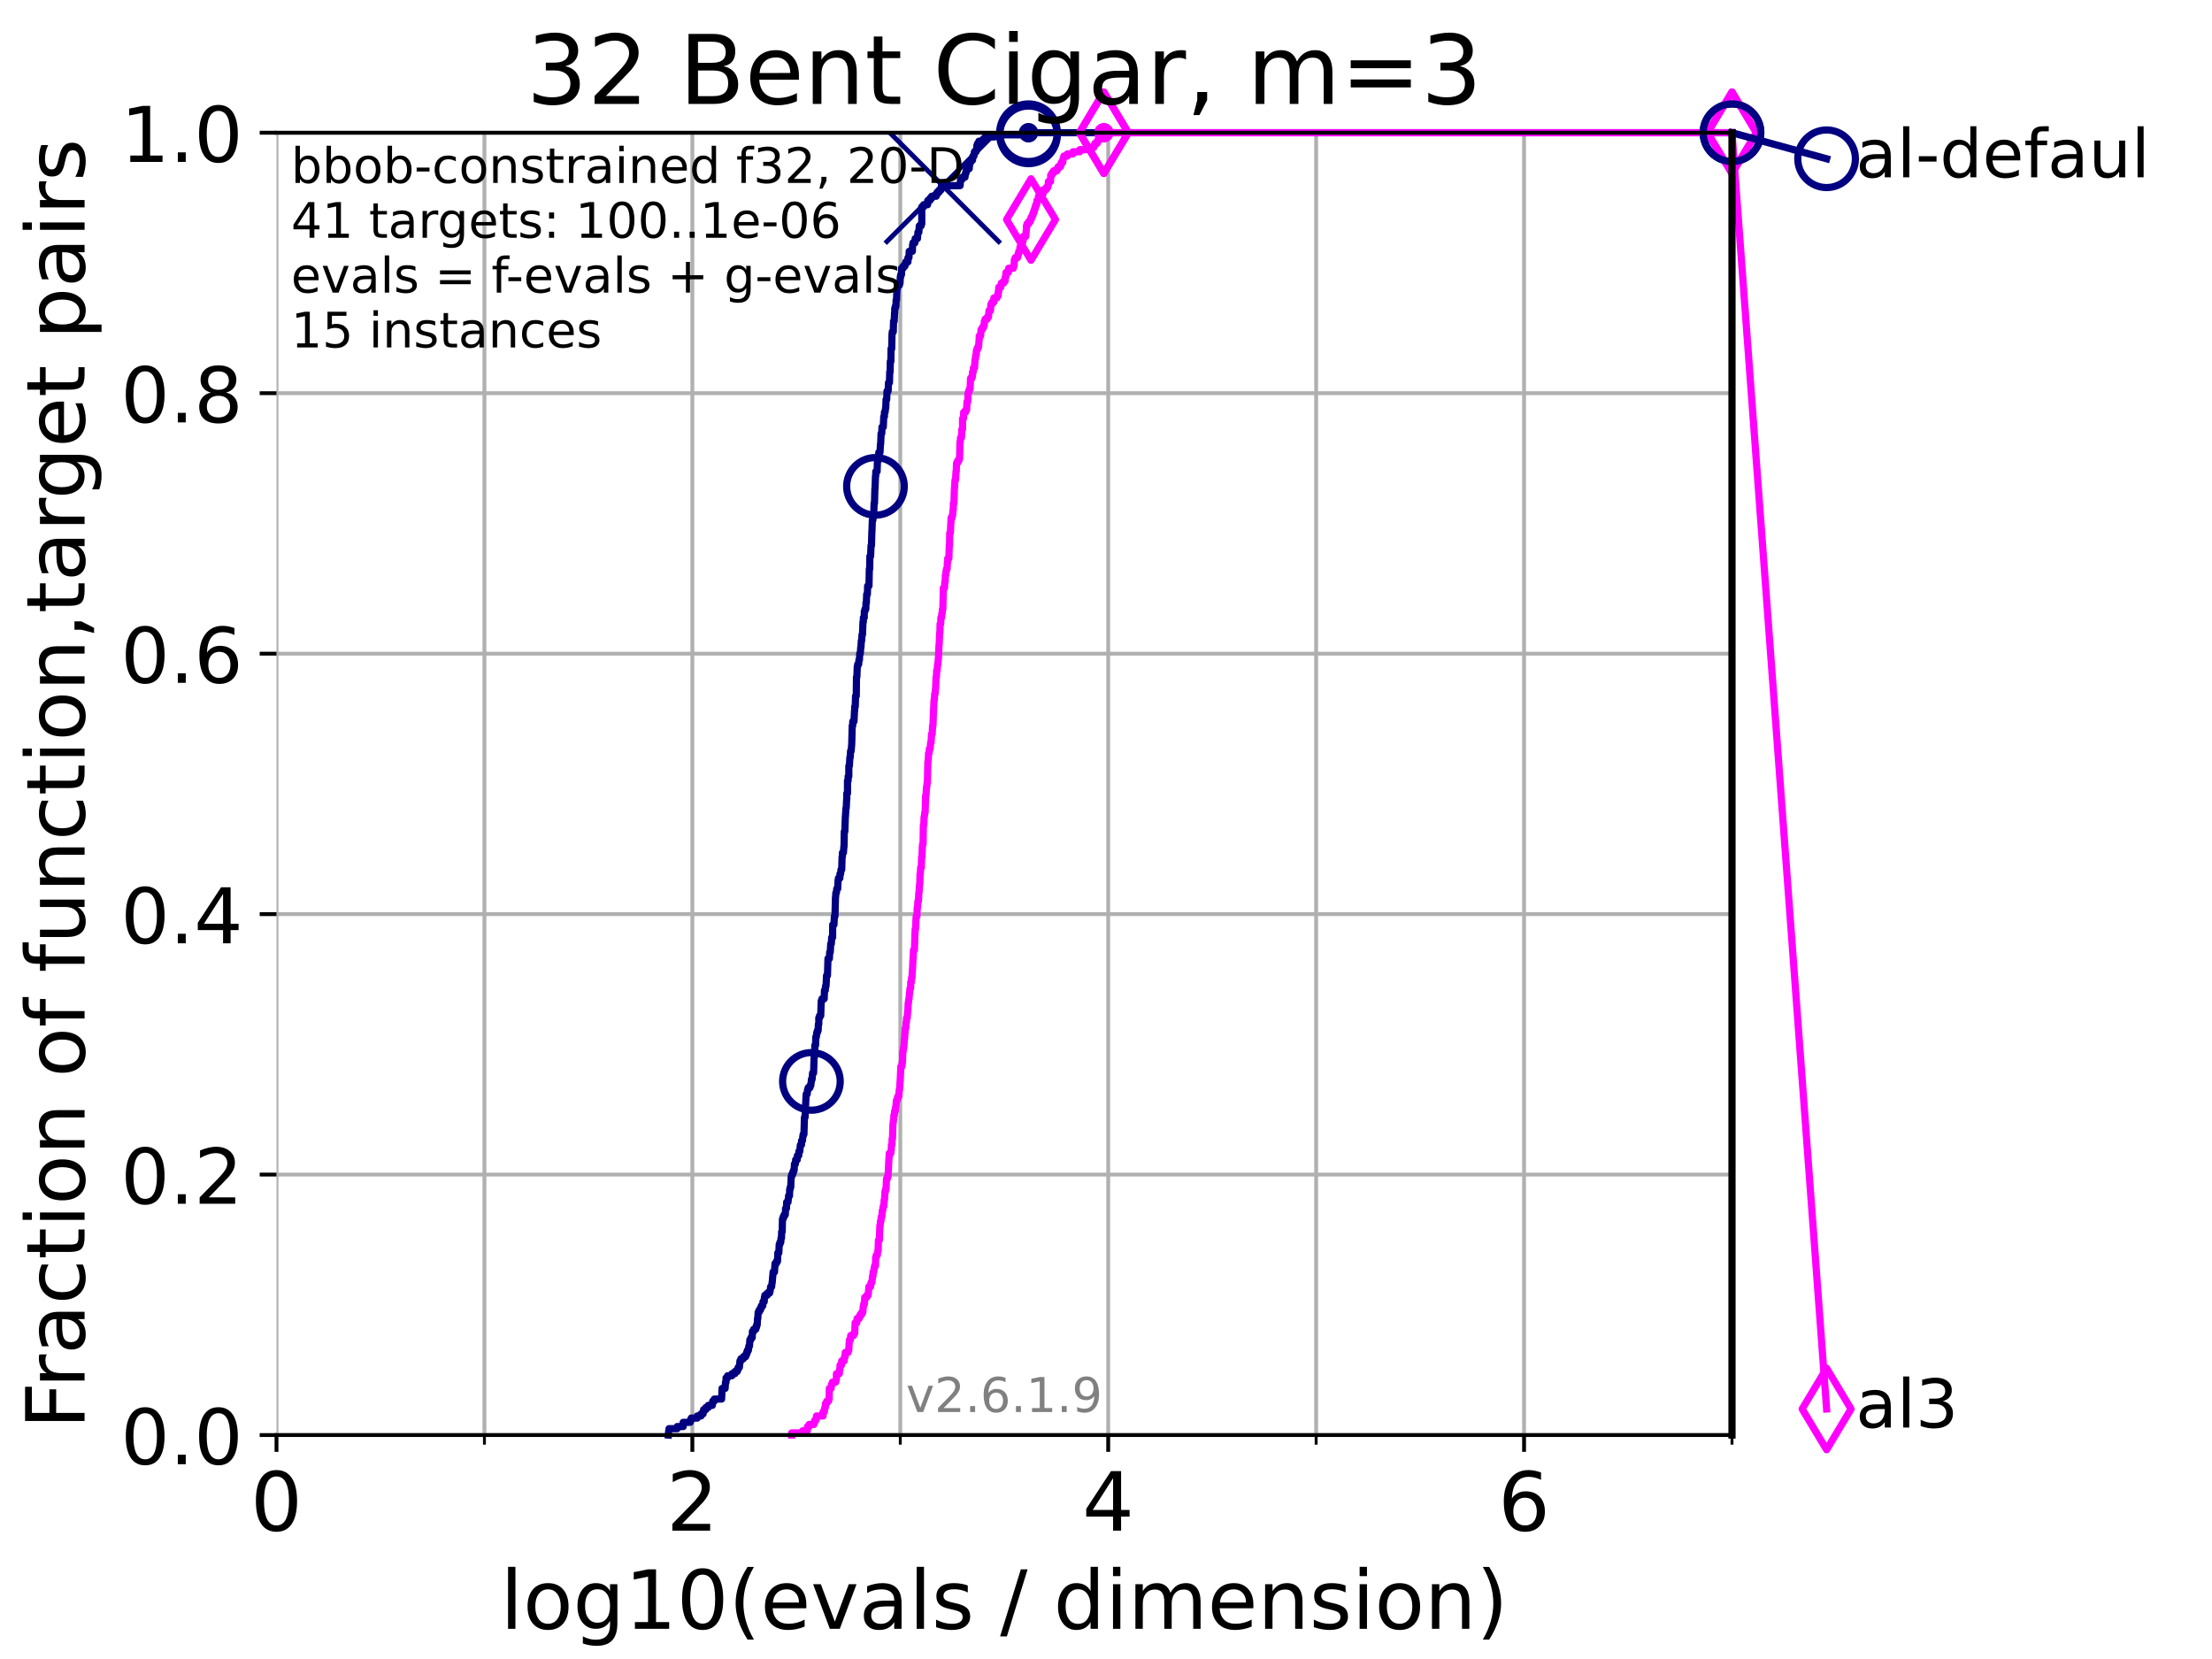 <?xml version="1.0" encoding="utf-8" standalone="no"?>
<!DOCTYPE svg PUBLIC "-//W3C//DTD SVG 1.1//EN"
  "http://www.w3.org/Graphics/SVG/1.1/DTD/svg11.dtd">
<!-- Created with matplotlib (https://matplotlib.org/) -->
<svg height="345.6pt" version="1.1" viewBox="0 0 460.8 345.6" width="460.8pt" xmlns="http://www.w3.org/2000/svg" xmlns:xlink="http://www.w3.org/1999/xlink">
 <defs>
  <style type="text/css">*{stroke-linecap:butt;stroke-linejoin:round;}</style>
 </defs>
 <g id="figure_1">
  <g id="patch_1">
   <path d="M 0 345.6 
L 460.8 345.6 
L 460.8 0 
L 0 0 
z
" style="fill:#ffffff;"/>
  </g>
  <g id="axes_1">
   <g id="patch_2">
    <path d="M 57.6 298.944 
L 360.806 298.944 
L 360.806 27.648 
L 57.6 27.648 
z
" style="fill:#ffffff;"/>
   </g>
   <g id="matplotlib.axis_1">
    <g id="xtick_1">
     <g id="line2d_1">
      <path clip-path="url(#p6f5547f840)" d="M 57.6 298.944 
L 57.6 27.648 
" style="fill:none;stroke:#b0b0b0;stroke-linecap:square;stroke-width:0.8;"/>
     </g>
     <g id="line2d_2">
      <defs>
       <path d="M 0 0 
L 0 3.5 
" id="m7fcaa43a0b" style="stroke:#000000;stroke-width:0.8;"/>
      </defs>
      <g>
       <use style="stroke:#000000;stroke-width:0.8;" x="57.6" xlink:href="#m7fcaa43a0b" y="298.944"/>
      </g>
     </g>
     <g id="text_1">
      <!-- 0 -->
      <g transform="translate(52.192 318.861)scale(0.17 -0.17)">
       <defs>
        <path d="M 31.781 66.406 
Q 24.172 66.406 20.328 58.906 
Q 16.5 51.422 16.5 36.375 
Q 16.5 21.391 20.328 13.891 
Q 24.172 6.391 31.781 6.391 
Q 39.453 6.391 43.281 13.891 
Q 47.125 21.391 47.125 36.375 
Q 47.125 51.422 43.281 58.906 
Q 39.453 66.406 31.781 66.406 
z
M 31.781 74.219 
Q 44.047 74.219 50.516 64.516 
Q 56.984 54.828 56.984 36.375 
Q 56.984 17.969 50.516 8.266 
Q 44.047 -1.422 31.781 -1.422 
Q 19.531 -1.422 13.062 8.266 
Q 6.594 17.969 6.594 36.375 
Q 6.594 54.828 13.062 64.516 
Q 19.531 74.219 31.781 74.219 
z
" id="DejaVuSans-48"/>
       </defs>
       <use xlink:href="#DejaVuSans-48"/>
      </g>
     </g>
    </g>
    <g id="xtick_2">
     <g id="line2d_3">
      <path clip-path="url(#p6f5547f840)" d="M 144.23 298.944 
L 144.23 27.648 
" style="fill:none;stroke:#b0b0b0;stroke-linecap:square;stroke-width:0.8;"/>
     </g>
     <g id="line2d_4">
      <g>
       <use style="stroke:#000000;stroke-width:0.8;" x="144.23" xlink:href="#m7fcaa43a0b" y="298.944"/>
      </g>
     </g>
     <g id="text_2">
      <!-- 2 -->
      <g transform="translate(138.822 318.861)scale(0.17 -0.17)">
       <defs>
        <path d="M 19.188 8.297 
L 53.609 8.297 
L 53.609 0 
L 7.328 0 
L 7.328 8.297 
Q 12.938 14.109 22.625 23.891 
Q 32.328 33.688 34.812 36.531 
Q 39.547 41.844 41.422 45.531 
Q 43.312 49.219 43.312 52.781 
Q 43.312 58.594 39.234 62.25 
Q 35.156 65.922 28.609 65.922 
Q 23.969 65.922 18.812 64.312 
Q 13.672 62.703 7.812 59.422 
L 7.812 69.391 
Q 13.766 71.781 18.938 73 
Q 24.125 74.219 28.422 74.219 
Q 39.75 74.219 46.484 68.547 
Q 53.219 62.891 53.219 53.422 
Q 53.219 48.922 51.531 44.891 
Q 49.859 40.875 45.406 35.406 
Q 44.188 33.984 37.641 27.219 
Q 31.109 20.453 19.188 8.297 
z
" id="DejaVuSans-50"/>
       </defs>
       <use xlink:href="#DejaVuSans-50"/>
      </g>
     </g>
    </g>
    <g id="xtick_3">
     <g id="line2d_5">
      <path clip-path="url(#p6f5547f840)" d="M 230.861 298.944 
L 230.861 27.648 
" style="fill:none;stroke:#b0b0b0;stroke-linecap:square;stroke-width:0.8;"/>
     </g>
     <g id="line2d_6">
      <g>
       <use style="stroke:#000000;stroke-width:0.8;" x="230.861" xlink:href="#m7fcaa43a0b" y="298.944"/>
      </g>
     </g>
     <g id="text_3">
      <!-- 4 -->
      <g transform="translate(225.453 318.861)scale(0.17 -0.17)">
       <defs>
        <path d="M 37.797 64.312 
L 12.891 25.391 
L 37.797 25.391 
z
M 35.203 72.906 
L 47.609 72.906 
L 47.609 25.391 
L 58.016 25.391 
L 58.016 17.188 
L 47.609 17.188 
L 47.609 0 
L 37.797 0 
L 37.797 17.188 
L 4.891 17.188 
L 4.891 26.703 
z
" id="DejaVuSans-52"/>
       </defs>
       <use xlink:href="#DejaVuSans-52"/>
      </g>
     </g>
    </g>
    <g id="xtick_4">
     <g id="line2d_7">
      <path clip-path="url(#p6f5547f840)" d="M 317.491 298.944 
L 317.491 27.648 
" style="fill:none;stroke:#b0b0b0;stroke-linecap:square;stroke-width:0.8;"/>
     </g>
     <g id="line2d_8">
      <g>
       <use style="stroke:#000000;stroke-width:0.8;" x="317.491" xlink:href="#m7fcaa43a0b" y="298.944"/>
      </g>
     </g>
     <g id="text_4">
      <!-- 6 -->
      <g transform="translate(312.083 318.861)scale(0.17 -0.17)">
       <defs>
        <path d="M 33.016 40.375 
Q 26.375 40.375 22.484 35.828 
Q 18.609 31.297 18.609 23.391 
Q 18.609 15.531 22.484 10.953 
Q 26.375 6.391 33.016 6.391 
Q 39.656 6.391 43.531 10.953 
Q 47.406 15.531 47.406 23.391 
Q 47.406 31.297 43.531 35.828 
Q 39.656 40.375 33.016 40.375 
z
M 52.594 71.297 
L 52.594 62.312 
Q 48.875 64.062 45.094 64.984 
Q 41.312 65.922 37.594 65.922 
Q 27.828 65.922 22.672 59.328 
Q 17.531 52.734 16.797 39.406 
Q 19.672 43.656 24.016 45.922 
Q 28.375 48.188 33.594 48.188 
Q 44.578 48.188 50.953 41.516 
Q 57.328 34.859 57.328 23.391 
Q 57.328 12.156 50.688 5.359 
Q 44.047 -1.422 33.016 -1.422 
Q 20.359 -1.422 13.672 8.266 
Q 6.984 17.969 6.984 36.375 
Q 6.984 53.656 15.188 63.938 
Q 23.391 74.219 37.203 74.219 
Q 40.922 74.219 44.703 73.484 
Q 48.484 72.75 52.594 71.297 
z
" id="DejaVuSans-54"/>
       </defs>
       <use xlink:href="#DejaVuSans-54"/>
      </g>
     </g>
    </g>
    <g id="xtick_5">
     <g id="line2d_9">
      <path clip-path="url(#p6f5547f840)" d="M 100.915 298.944 
L 100.915 27.648 
" style="fill:none;stroke:#b0b0b0;stroke-linecap:square;stroke-width:0.8;"/>
     </g>
     <g id="line2d_10">
      <defs>
       <path d="M 0 0 
L 0 2 
" id="m198e9c0aae" style="stroke:#000000;stroke-width:0.6;"/>
      </defs>
      <g>
       <use style="stroke:#000000;stroke-width:0.6;" x="100.915" xlink:href="#m198e9c0aae" y="298.944"/>
      </g>
     </g>
    </g>
    <g id="xtick_6">
     <g id="line2d_11">
      <path clip-path="url(#p6f5547f840)" d="M 187.546 298.944 
L 187.546 27.648 
" style="fill:none;stroke:#b0b0b0;stroke-linecap:square;stroke-width:0.8;"/>
     </g>
     <g id="line2d_12">
      <g>
       <use style="stroke:#000000;stroke-width:0.6;" x="187.546" xlink:href="#m198e9c0aae" y="298.944"/>
      </g>
     </g>
    </g>
    <g id="xtick_7">
     <g id="line2d_13">
      <path clip-path="url(#p6f5547f840)" d="M 274.176 298.944 
L 274.176 27.648 
" style="fill:none;stroke:#b0b0b0;stroke-linecap:square;stroke-width:0.8;"/>
     </g>
     <g id="line2d_14">
      <g>
       <use style="stroke:#000000;stroke-width:0.6;" x="274.176" xlink:href="#m198e9c0aae" y="298.944"/>
      </g>
     </g>
    </g>
    <g id="xtick_8">
     <g id="line2d_15">
      <path clip-path="url(#p6f5547f840)" d="M 360.806 298.944 
L 360.806 27.648 
" style="fill:none;stroke:#b0b0b0;stroke-linecap:square;stroke-width:0.8;"/>
     </g>
     <g id="line2d_16">
      <g>
       <use style="stroke:#000000;stroke-width:0.6;" x="360.806" xlink:href="#m198e9c0aae" y="298.944"/>
      </g>
     </g>
    </g>
    <g id="text_5">
     <!-- log10(evals / dimension) -->
     <g transform="translate(104.239 339.314)scale(0.17 -0.17)">
      <defs>
       <path d="M 9.422 75.984 
L 18.406 75.984 
L 18.406 0 
L 9.422 0 
z
" id="DejaVuSans-108"/>
       <path d="M 30.609 48.391 
Q 23.391 48.391 19.188 42.75 
Q 14.984 37.109 14.984 27.297 
Q 14.984 17.484 19.156 11.844 
Q 23.344 6.203 30.609 6.203 
Q 37.797 6.203 41.984 11.859 
Q 46.188 17.531 46.188 27.297 
Q 46.188 37.016 41.984 42.703 
Q 37.797 48.391 30.609 48.391 
z
M 30.609 56 
Q 42.328 56 49.016 48.375 
Q 55.719 40.766 55.719 27.297 
Q 55.719 13.875 49.016 6.219 
Q 42.328 -1.422 30.609 -1.422 
Q 18.844 -1.422 12.172 6.219 
Q 5.516 13.875 5.516 27.297 
Q 5.516 40.766 12.172 48.375 
Q 18.844 56 30.609 56 
z
" id="DejaVuSans-111"/>
       <path d="M 45.406 27.984 
Q 45.406 37.75 41.375 43.109 
Q 37.359 48.484 30.078 48.484 
Q 22.859 48.484 18.828 43.109 
Q 14.797 37.75 14.797 27.984 
Q 14.797 18.266 18.828 12.891 
Q 22.859 7.516 30.078 7.516 
Q 37.359 7.516 41.375 12.891 
Q 45.406 18.266 45.406 27.984 
z
M 54.391 6.781 
Q 54.391 -7.172 48.188 -13.984 
Q 42 -20.797 29.203 -20.797 
Q 24.469 -20.797 20.266 -20.094 
Q 16.062 -19.391 12.109 -17.922 
L 12.109 -9.188 
Q 16.062 -11.328 19.922 -12.344 
Q 23.781 -13.375 27.781 -13.375 
Q 36.625 -13.375 41.016 -8.766 
Q 45.406 -4.156 45.406 5.172 
L 45.406 9.625 
Q 42.625 4.781 38.281 2.391 
Q 33.938 0 27.875 0 
Q 17.828 0 11.672 7.656 
Q 5.516 15.328 5.516 27.984 
Q 5.516 40.672 11.672 48.328 
Q 17.828 56 27.875 56 
Q 33.938 56 38.281 53.609 
Q 42.625 51.219 45.406 46.391 
L 45.406 54.688 
L 54.391 54.688 
z
" id="DejaVuSans-103"/>
       <path d="M 12.406 8.297 
L 28.516 8.297 
L 28.516 63.922 
L 10.984 60.406 
L 10.984 69.391 
L 28.422 72.906 
L 38.281 72.906 
L 38.281 8.297 
L 54.391 8.297 
L 54.391 0 
L 12.406 0 
z
" id="DejaVuSans-49"/>
       <path d="M 31 75.875 
Q 24.469 64.656 21.281 53.656 
Q 18.109 42.672 18.109 31.391 
Q 18.109 20.125 21.312 9.062 
Q 24.516 -2 31 -13.188 
L 23.188 -13.188 
Q 15.875 -1.703 12.234 9.375 
Q 8.594 20.453 8.594 31.391 
Q 8.594 42.281 12.203 53.312 
Q 15.828 64.359 23.188 75.875 
z
" id="DejaVuSans-40"/>
       <path d="M 56.203 29.594 
L 56.203 25.203 
L 14.891 25.203 
Q 15.484 15.922 20.484 11.062 
Q 25.484 6.203 34.422 6.203 
Q 39.594 6.203 44.453 7.469 
Q 49.312 8.734 54.109 11.281 
L 54.109 2.781 
Q 49.266 0.734 44.188 -0.344 
Q 39.109 -1.422 33.891 -1.422 
Q 20.797 -1.422 13.156 6.188 
Q 5.516 13.812 5.516 26.812 
Q 5.516 40.234 12.766 48.109 
Q 20.016 56 32.328 56 
Q 43.359 56 49.781 48.891 
Q 56.203 41.797 56.203 29.594 
z
M 47.219 32.234 
Q 47.125 39.594 43.094 43.984 
Q 39.062 48.391 32.422 48.391 
Q 24.906 48.391 20.391 44.141 
Q 15.875 39.891 15.188 32.172 
z
" id="DejaVuSans-101"/>
       <path d="M 2.984 54.688 
L 12.5 54.688 
L 29.594 8.797 
L 46.688 54.688 
L 56.203 54.688 
L 35.688 0 
L 23.484 0 
z
" id="DejaVuSans-118"/>
       <path d="M 34.281 27.484 
Q 23.391 27.484 19.188 25 
Q 14.984 22.516 14.984 16.5 
Q 14.984 11.719 18.141 8.906 
Q 21.297 6.109 26.703 6.109 
Q 34.188 6.109 38.703 11.406 
Q 43.219 16.703 43.219 25.484 
L 43.219 27.484 
z
M 52.203 31.203 
L 52.203 0 
L 43.219 0 
L 43.219 8.297 
Q 40.141 3.328 35.547 0.953 
Q 30.953 -1.422 24.312 -1.422 
Q 15.922 -1.422 10.953 3.297 
Q 6 8.016 6 15.922 
Q 6 25.141 12.172 29.828 
Q 18.359 34.516 30.609 34.516 
L 43.219 34.516 
L 43.219 35.406 
Q 43.219 41.609 39.141 45 
Q 35.062 48.391 27.688 48.391 
Q 23 48.391 18.547 47.266 
Q 14.109 46.141 10.016 43.891 
L 10.016 52.203 
Q 14.938 54.109 19.578 55.047 
Q 24.219 56 28.609 56 
Q 40.484 56 46.344 49.844 
Q 52.203 43.703 52.203 31.203 
z
" id="DejaVuSans-97"/>
       <path d="M 44.281 53.078 
L 44.281 44.578 
Q 40.484 46.531 36.375 47.5 
Q 32.281 48.484 27.875 48.484 
Q 21.188 48.484 17.844 46.438 
Q 14.5 44.391 14.5 40.281 
Q 14.5 37.156 16.891 35.375 
Q 19.281 33.594 26.516 31.984 
L 29.594 31.297 
Q 39.156 29.25 43.188 25.516 
Q 47.219 21.781 47.219 15.094 
Q 47.219 7.469 41.188 3.016 
Q 35.156 -1.422 24.609 -1.422 
Q 20.219 -1.422 15.453 -0.562 
Q 10.688 0.297 5.422 2 
L 5.422 11.281 
Q 10.406 8.688 15.234 7.391 
Q 20.062 6.109 24.812 6.109 
Q 31.156 6.109 34.562 8.281 
Q 37.984 10.453 37.984 14.406 
Q 37.984 18.062 35.516 20.016 
Q 33.062 21.969 24.703 23.781 
L 21.578 24.516 
Q 13.234 26.266 9.516 29.906 
Q 5.812 33.547 5.812 39.891 
Q 5.812 47.609 11.281 51.797 
Q 16.75 56 26.812 56 
Q 31.781 56 36.172 55.266 
Q 40.578 54.547 44.281 53.078 
z
" id="DejaVuSans-115"/>
       <path id="DejaVuSans-32"/>
       <path d="M 25.391 72.906 
L 33.688 72.906 
L 8.297 -9.281 
L 0 -9.281 
z
" id="DejaVuSans-47"/>
       <path d="M 45.406 46.391 
L 45.406 75.984 
L 54.391 75.984 
L 54.391 0 
L 45.406 0 
L 45.406 8.203 
Q 42.578 3.328 38.25 0.953 
Q 33.938 -1.422 27.875 -1.422 
Q 17.969 -1.422 11.734 6.484 
Q 5.516 14.406 5.516 27.297 
Q 5.516 40.188 11.734 48.094 
Q 17.969 56 27.875 56 
Q 33.938 56 38.25 53.625 
Q 42.578 51.266 45.406 46.391 
z
M 14.797 27.297 
Q 14.797 17.391 18.875 11.75 
Q 22.953 6.109 30.078 6.109 
Q 37.203 6.109 41.297 11.75 
Q 45.406 17.391 45.406 27.297 
Q 45.406 37.203 41.297 42.844 
Q 37.203 48.484 30.078 48.484 
Q 22.953 48.484 18.875 42.844 
Q 14.797 37.203 14.797 27.297 
z
" id="DejaVuSans-100"/>
       <path d="M 9.422 54.688 
L 18.406 54.688 
L 18.406 0 
L 9.422 0 
z
M 9.422 75.984 
L 18.406 75.984 
L 18.406 64.594 
L 9.422 64.594 
z
" id="DejaVuSans-105"/>
       <path d="M 52 44.188 
Q 55.375 50.25 60.062 53.125 
Q 64.75 56 71.094 56 
Q 79.641 56 84.281 50.016 
Q 88.922 44.047 88.922 33.016 
L 88.922 0 
L 79.891 0 
L 79.891 32.719 
Q 79.891 40.578 77.094 44.375 
Q 74.312 48.188 68.609 48.188 
Q 61.625 48.188 57.562 43.547 
Q 53.516 38.922 53.516 30.906 
L 53.516 0 
L 44.484 0 
L 44.484 32.719 
Q 44.484 40.625 41.703 44.406 
Q 38.922 48.188 33.109 48.188 
Q 26.219 48.188 22.156 43.531 
Q 18.109 38.875 18.109 30.906 
L 18.109 0 
L 9.078 0 
L 9.078 54.688 
L 18.109 54.688 
L 18.109 46.188 
Q 21.188 51.219 25.484 53.609 
Q 29.781 56 35.688 56 
Q 41.656 56 45.828 52.969 
Q 50 49.953 52 44.188 
z
" id="DejaVuSans-109"/>
       <path d="M 54.891 33.016 
L 54.891 0 
L 45.906 0 
L 45.906 32.719 
Q 45.906 40.484 42.875 44.328 
Q 39.844 48.188 33.797 48.188 
Q 26.516 48.188 22.312 43.547 
Q 18.109 38.922 18.109 30.906 
L 18.109 0 
L 9.078 0 
L 9.078 54.688 
L 18.109 54.688 
L 18.109 46.188 
Q 21.344 51.125 25.703 53.562 
Q 30.078 56 35.797 56 
Q 45.219 56 50.047 50.172 
Q 54.891 44.344 54.891 33.016 
z
" id="DejaVuSans-110"/>
       <path d="M 8.016 75.875 
L 15.828 75.875 
Q 23.141 64.359 26.781 53.312 
Q 30.422 42.281 30.422 31.391 
Q 30.422 20.453 26.781 9.375 
Q 23.141 -1.703 15.828 -13.188 
L 8.016 -13.188 
Q 14.5 -2 17.703 9.062 
Q 20.906 20.125 20.906 31.391 
Q 20.906 42.672 17.703 53.656 
Q 14.5 64.656 8.016 75.875 
z
" id="DejaVuSans-41"/>
      </defs>
      <use xlink:href="#DejaVuSans-108"/>
      <use x="27.783" xlink:href="#DejaVuSans-111"/>
      <use x="88.965" xlink:href="#DejaVuSans-103"/>
      <use x="152.441" xlink:href="#DejaVuSans-49"/>
      <use x="216.064" xlink:href="#DejaVuSans-48"/>
      <use x="279.688" xlink:href="#DejaVuSans-40"/>
      <use x="318.701" xlink:href="#DejaVuSans-101"/>
      <use x="380.225" xlink:href="#DejaVuSans-118"/>
      <use x="439.404" xlink:href="#DejaVuSans-97"/>
      <use x="500.684" xlink:href="#DejaVuSans-108"/>
      <use x="528.467" xlink:href="#DejaVuSans-115"/>
      <use x="580.566" xlink:href="#DejaVuSans-32"/>
      <use x="612.354" xlink:href="#DejaVuSans-47"/>
      <use x="646.045" xlink:href="#DejaVuSans-32"/>
      <use x="677.832" xlink:href="#DejaVuSans-100"/>
      <use x="741.309" xlink:href="#DejaVuSans-105"/>
      <use x="769.092" xlink:href="#DejaVuSans-109"/>
      <use x="866.504" xlink:href="#DejaVuSans-101"/>
      <use x="928.027" xlink:href="#DejaVuSans-110"/>
      <use x="991.406" xlink:href="#DejaVuSans-115"/>
      <use x="1043.506" xlink:href="#DejaVuSans-105"/>
      <use x="1071.289" xlink:href="#DejaVuSans-111"/>
      <use x="1132.471" xlink:href="#DejaVuSans-110"/>
      <use x="1195.85" xlink:href="#DejaVuSans-41"/>
     </g>
    </g>
   </g>
   <g id="matplotlib.axis_2">
    <g id="ytick_1">
     <g id="line2d_17">
      <path clip-path="url(#p6f5547f840)" d="M 57.6 298.944 
L 360.806 298.944 
" style="fill:none;stroke:#b0b0b0;stroke-linecap:square;stroke-width:0.8;"/>
     </g>
     <g id="line2d_18">
      <defs>
       <path d="M 0 0 
L -3.5 0 
" id="m329066f6e8" style="stroke:#000000;stroke-width:0.8;"/>
      </defs>
      <g>
       <use style="stroke:#000000;stroke-width:0.8;" x="57.6" xlink:href="#m329066f6e8" y="298.944"/>
      </g>
     </g>
     <g id="text_6">
      <!-- 0.0 -->
      <g transform="translate(25.155 305.023)scale(0.16 -0.16)">
       <defs>
        <path d="M 10.688 12.406 
L 21 12.406 
L 21 0 
L 10.688 0 
z
" id="DejaVuSans-46"/>
       </defs>
       <use xlink:href="#DejaVuSans-48"/>
       <use x="63.623" xlink:href="#DejaVuSans-46"/>
       <use x="95.41" xlink:href="#DejaVuSans-48"/>
      </g>
     </g>
    </g>
    <g id="ytick_2">
     <g id="line2d_19">
      <path clip-path="url(#p6f5547f840)" d="M 57.6 244.685 
L 360.806 244.685 
" style="fill:none;stroke:#b0b0b0;stroke-linecap:square;stroke-width:0.8;"/>
     </g>
     <g id="line2d_20">
      <g>
       <use style="stroke:#000000;stroke-width:0.8;" x="57.6" xlink:href="#m329066f6e8" y="244.685"/>
      </g>
     </g>
     <g id="text_7">
      <!-- 0.2 -->
      <g transform="translate(25.155 250.764)scale(0.16 -0.16)">
       <use xlink:href="#DejaVuSans-48"/>
       <use x="63.623" xlink:href="#DejaVuSans-46"/>
       <use x="95.41" xlink:href="#DejaVuSans-50"/>
      </g>
     </g>
    </g>
    <g id="ytick_3">
     <g id="line2d_21">
      <path clip-path="url(#p6f5547f840)" d="M 57.6 190.426 
L 360.806 190.426 
" style="fill:none;stroke:#b0b0b0;stroke-linecap:square;stroke-width:0.8;"/>
     </g>
     <g id="line2d_22">
      <g>
       <use style="stroke:#000000;stroke-width:0.8;" x="57.6" xlink:href="#m329066f6e8" y="190.426"/>
      </g>
     </g>
     <g id="text_8">
      <!-- 0.4 -->
      <g transform="translate(25.155 196.504)scale(0.16 -0.16)">
       <use xlink:href="#DejaVuSans-48"/>
       <use x="63.623" xlink:href="#DejaVuSans-46"/>
       <use x="95.41" xlink:href="#DejaVuSans-52"/>
      </g>
     </g>
    </g>
    <g id="ytick_4">
     <g id="line2d_23">
      <path clip-path="url(#p6f5547f840)" d="M 57.6 136.166 
L 360.806 136.166 
" style="fill:none;stroke:#b0b0b0;stroke-linecap:square;stroke-width:0.8;"/>
     </g>
     <g id="line2d_24">
      <g>
       <use style="stroke:#000000;stroke-width:0.8;" x="57.6" xlink:href="#m329066f6e8" y="136.166"/>
      </g>
     </g>
     <g id="text_9">
      <!-- 0.6 -->
      <g transform="translate(25.155 142.245)scale(0.16 -0.16)">
       <use xlink:href="#DejaVuSans-48"/>
       <use x="63.623" xlink:href="#DejaVuSans-46"/>
       <use x="95.41" xlink:href="#DejaVuSans-54"/>
      </g>
     </g>
    </g>
    <g id="ytick_5">
     <g id="line2d_25">
      <path clip-path="url(#p6f5547f840)" d="M 57.6 81.907 
L 360.806 81.907 
" style="fill:none;stroke:#b0b0b0;stroke-linecap:square;stroke-width:0.8;"/>
     </g>
     <g id="line2d_26">
      <g>
       <use style="stroke:#000000;stroke-width:0.8;" x="57.6" xlink:href="#m329066f6e8" y="81.907"/>
      </g>
     </g>
     <g id="text_10">
      <!-- 0.8 -->
      <g transform="translate(25.155 87.986)scale(0.16 -0.16)">
       <defs>
        <path d="M 31.781 34.625 
Q 24.75 34.625 20.719 30.859 
Q 16.703 27.094 16.703 20.516 
Q 16.703 13.922 20.719 10.156 
Q 24.75 6.391 31.781 6.391 
Q 38.812 6.391 42.859 10.172 
Q 46.922 13.969 46.922 20.516 
Q 46.922 27.094 42.891 30.859 
Q 38.875 34.625 31.781 34.625 
z
M 21.922 38.812 
Q 15.578 40.375 12.031 44.719 
Q 8.5 49.078 8.5 55.328 
Q 8.5 64.062 14.719 69.141 
Q 20.953 74.219 31.781 74.219 
Q 42.672 74.219 48.875 69.141 
Q 55.078 64.062 55.078 55.328 
Q 55.078 49.078 51.531 44.719 
Q 48 40.375 41.703 38.812 
Q 48.828 37.156 52.797 32.312 
Q 56.781 27.484 56.781 20.516 
Q 56.781 9.906 50.312 4.234 
Q 43.844 -1.422 31.781 -1.422 
Q 19.734 -1.422 13.25 4.234 
Q 6.781 9.906 6.781 20.516 
Q 6.781 27.484 10.781 32.312 
Q 14.797 37.156 21.922 38.812 
z
M 18.312 54.391 
Q 18.312 48.734 21.844 45.562 
Q 25.391 42.391 31.781 42.391 
Q 38.141 42.391 41.719 45.562 
Q 45.312 48.734 45.312 54.391 
Q 45.312 60.062 41.719 63.234 
Q 38.141 66.406 31.781 66.406 
Q 25.391 66.406 21.844 63.234 
Q 18.312 60.062 18.312 54.391 
z
" id="DejaVuSans-56"/>
       </defs>
       <use xlink:href="#DejaVuSans-48"/>
       <use x="63.623" xlink:href="#DejaVuSans-46"/>
       <use x="95.41" xlink:href="#DejaVuSans-56"/>
      </g>
     </g>
    </g>
    <g id="ytick_6">
     <g id="line2d_27">
      <path clip-path="url(#p6f5547f840)" d="M 57.6 27.648 
L 360.806 27.648 
" style="fill:none;stroke:#b0b0b0;stroke-linecap:square;stroke-width:0.8;"/>
     </g>
     <g id="line2d_28">
      <g>
       <use style="stroke:#000000;stroke-width:0.8;" x="57.6" xlink:href="#m329066f6e8" y="27.648"/>
      </g>
     </g>
     <g id="text_11">
      <!-- 1.0 -->
      <g transform="translate(25.155 33.727)scale(0.16 -0.16)">
       <use xlink:href="#DejaVuSans-49"/>
       <use x="63.623" xlink:href="#DejaVuSans-46"/>
       <use x="95.41" xlink:href="#DejaVuSans-48"/>
      </g>
     </g>
    </g>
    <g id="text_12">
     <!-- Fraction of function,target pairs -->
     <g transform="translate(17.62 297.681)rotate(-90)scale(0.17 -0.17)">
      <defs>
       <path d="M 9.812 72.906 
L 51.703 72.906 
L 51.703 64.594 
L 19.672 64.594 
L 19.672 43.109 
L 48.578 43.109 
L 48.578 34.812 
L 19.672 34.812 
L 19.672 0 
L 9.812 0 
z
" id="DejaVuSans-70"/>
       <path d="M 41.109 46.297 
Q 39.594 47.172 37.812 47.578 
Q 36.031 48 33.891 48 
Q 26.266 48 22.188 43.047 
Q 18.109 38.094 18.109 28.812 
L 18.109 0 
L 9.078 0 
L 9.078 54.688 
L 18.109 54.688 
L 18.109 46.188 
Q 20.953 51.172 25.484 53.578 
Q 30.031 56 36.531 56 
Q 37.453 56 38.578 55.875 
Q 39.703 55.766 41.062 55.516 
z
" id="DejaVuSans-114"/>
       <path d="M 48.781 52.594 
L 48.781 44.188 
Q 44.969 46.297 41.141 47.344 
Q 37.312 48.391 33.406 48.391 
Q 24.656 48.391 19.812 42.844 
Q 14.984 37.312 14.984 27.297 
Q 14.984 17.281 19.812 11.734 
Q 24.656 6.203 33.406 6.203 
Q 37.312 6.203 41.141 7.25 
Q 44.969 8.297 48.781 10.406 
L 48.781 2.094 
Q 45.016 0.344 40.984 -0.531 
Q 36.969 -1.422 32.422 -1.422 
Q 20.062 -1.422 12.781 6.344 
Q 5.516 14.109 5.516 27.297 
Q 5.516 40.672 12.859 48.328 
Q 20.219 56 33.016 56 
Q 37.156 56 41.109 55.141 
Q 45.062 54.297 48.781 52.594 
z
" id="DejaVuSans-99"/>
       <path d="M 18.312 70.219 
L 18.312 54.688 
L 36.812 54.688 
L 36.812 47.703 
L 18.312 47.703 
L 18.312 18.016 
Q 18.312 11.328 20.141 9.422 
Q 21.969 7.516 27.594 7.516 
L 36.812 7.516 
L 36.812 0 
L 27.594 0 
Q 17.188 0 13.234 3.875 
Q 9.281 7.766 9.281 18.016 
L 9.281 47.703 
L 2.688 47.703 
L 2.688 54.688 
L 9.281 54.688 
L 9.281 70.219 
z
" id="DejaVuSans-116"/>
       <path d="M 37.109 75.984 
L 37.109 68.5 
L 28.516 68.5 
Q 23.688 68.5 21.797 66.547 
Q 19.922 64.594 19.922 59.516 
L 19.922 54.688 
L 34.719 54.688 
L 34.719 47.703 
L 19.922 47.703 
L 19.922 0 
L 10.891 0 
L 10.891 47.703 
L 2.297 47.703 
L 2.297 54.688 
L 10.891 54.688 
L 10.891 58.5 
Q 10.891 67.625 15.141 71.797 
Q 19.391 75.984 28.609 75.984 
z
" id="DejaVuSans-102"/>
       <path d="M 8.5 21.578 
L 8.5 54.688 
L 17.484 54.688 
L 17.484 21.922 
Q 17.484 14.156 20.5 10.266 
Q 23.531 6.391 29.594 6.391 
Q 36.859 6.391 41.078 11.031 
Q 45.312 15.672 45.312 23.688 
L 45.312 54.688 
L 54.297 54.688 
L 54.297 0 
L 45.312 0 
L 45.312 8.406 
Q 42.047 3.422 37.719 1 
Q 33.406 -1.422 27.688 -1.422 
Q 18.266 -1.422 13.375 4.438 
Q 8.5 10.297 8.5 21.578 
z
M 31.109 56 
z
" id="DejaVuSans-117"/>
       <path d="M 11.719 12.406 
L 22.016 12.406 
L 22.016 4 
L 14.016 -11.625 
L 7.719 -11.625 
L 11.719 4 
z
" id="DejaVuSans-44"/>
       <path d="M 18.109 8.203 
L 18.109 -20.797 
L 9.078 -20.797 
L 9.078 54.688 
L 18.109 54.688 
L 18.109 46.391 
Q 20.953 51.266 25.266 53.625 
Q 29.594 56 35.594 56 
Q 45.562 56 51.781 48.094 
Q 58.016 40.188 58.016 27.297 
Q 58.016 14.406 51.781 6.484 
Q 45.562 -1.422 35.594 -1.422 
Q 29.594 -1.422 25.266 0.953 
Q 20.953 3.328 18.109 8.203 
z
M 48.688 27.297 
Q 48.688 37.203 44.609 42.844 
Q 40.531 48.484 33.406 48.484 
Q 26.266 48.484 22.188 42.844 
Q 18.109 37.203 18.109 27.297 
Q 18.109 17.391 22.188 11.75 
Q 26.266 6.109 33.406 6.109 
Q 40.531 6.109 44.609 11.75 
Q 48.688 17.391 48.688 27.297 
z
" id="DejaVuSans-112"/>
      </defs>
      <use xlink:href="#DejaVuSans-70"/>
      <use x="50.27" xlink:href="#DejaVuSans-114"/>
      <use x="91.383" xlink:href="#DejaVuSans-97"/>
      <use x="152.662" xlink:href="#DejaVuSans-99"/>
      <use x="207.643" xlink:href="#DejaVuSans-116"/>
      <use x="246.852" xlink:href="#DejaVuSans-105"/>
      <use x="274.635" xlink:href="#DejaVuSans-111"/>
      <use x="335.816" xlink:href="#DejaVuSans-110"/>
      <use x="399.195" xlink:href="#DejaVuSans-32"/>
      <use x="430.982" xlink:href="#DejaVuSans-111"/>
      <use x="492.164" xlink:href="#DejaVuSans-102"/>
      <use x="527.369" xlink:href="#DejaVuSans-32"/>
      <use x="559.156" xlink:href="#DejaVuSans-102"/>
      <use x="594.361" xlink:href="#DejaVuSans-117"/>
      <use x="657.74" xlink:href="#DejaVuSans-110"/>
      <use x="721.119" xlink:href="#DejaVuSans-99"/>
      <use x="776.1" xlink:href="#DejaVuSans-116"/>
      <use x="815.309" xlink:href="#DejaVuSans-105"/>
      <use x="843.092" xlink:href="#DejaVuSans-111"/>
      <use x="904.273" xlink:href="#DejaVuSans-110"/>
      <use x="967.652" xlink:href="#DejaVuSans-44"/>
      <use x="999.439" xlink:href="#DejaVuSans-116"/>
      <use x="1038.648" xlink:href="#DejaVuSans-97"/>
      <use x="1099.928" xlink:href="#DejaVuSans-114"/>
      <use x="1139.291" xlink:href="#DejaVuSans-103"/>
      <use x="1202.768" xlink:href="#DejaVuSans-101"/>
      <use x="1264.291" xlink:href="#DejaVuSans-116"/>
      <use x="1303.5" xlink:href="#DejaVuSans-32"/>
      <use x="1335.287" xlink:href="#DejaVuSans-112"/>
      <use x="1398.764" xlink:href="#DejaVuSans-97"/>
      <use x="1460.043" xlink:href="#DejaVuSans-105"/>
      <use x="1487.826" xlink:href="#DejaVuSans-114"/>
      <use x="1528.939" xlink:href="#DejaVuSans-115"/>
     </g>
    </g>
   </g>
   <g id="line2d_29">
    <defs>
     <path d="M 0 1.5 
C 0.398 1.5 0.779 1.342 1.061 1.061 
C 1.342 0.779 1.5 0.398 1.5 0 
C 1.5 -0.398 1.342 -0.779 1.061 -1.061 
C 0.779 -1.342 0.398 -1.5 0 -1.5 
C -0.398 -1.5 -0.779 -1.342 -1.061 -1.061 
C -1.342 -0.779 -1.5 -0.398 -1.5 0 
C -1.5 0.398 -1.342 0.779 -1.061 1.061 
C -0.779 1.342 -0.398 1.5 0 1.5 
z
" id="m1072df4279" style="stroke:#000080;"/>
    </defs>
    <g>
     <use style="fill:#000080;stroke:#000080;" x="214.256" xlink:href="#m1072df4279" y="27.648"/>
     <use style="fill:#000080;stroke:#000080;" x="214.256" xlink:href="#m1072df4279" y="27.648"/>
    </g>
   </g>
   <g id="line2d_30">
    <path d="M 139.228 298.944 
L 139.302 298.062 
L 139.375 298.062 
L 139.375 297.621 
L 141.073 297.621 
L 141.073 297.179 
L 142.321 297.179 
L 142.321 296.297 
L 143.783 296.297 
L 143.783 295.856 
L 143.994 295.856 
L 143.994 295.415 
L 145.246 295.415 
L 145.246 294.974 
L 146.032 294.974 
L 146.032 294.533 
L 146.471 294.533 
L 146.571 293.65 
L 147.031 293.65 
L 147.031 293.209 
L 147.542 293.209 
L 147.542 292.768 
L 148.39 292.768 
L 148.466 291.886 
L 148.808 291.886 
L 148.808 291.445 
L 150.323 291.445 
L 150.418 289.239 
L 151.057 289.239 
L 151.136 287.916 
L 151.252 287.916 
L 151.252 287.033 
L 151.574 287.033 
L 151.574 286.592 
L 152.481 286.592 
L 152.481 286.151 
L 153.101 286.151 
L 153.101 285.71 
L 153.577 285.71 
L 153.577 285.269 
L 153.781 285.269 
L 153.781 284.828 
L 154.029 284.828 
L 154.096 283.946 
L 154.14 283.946 
L 154.14 283.504 
L 154.339 283.504 
L 154.339 283.063 
L 154.849 283.063 
L 154.849 282.622 
L 155.335 282.622 
L 155.335 282.181 
L 155.532 282.181 
L 155.532 281.74 
L 155.686 281.74 
L 155.686 281.299 
L 155.909 281.299 
L 156 280.416 
L 156.131 280.416 
L 156.21 279.093 
L 156.428 279.093 
L 156.428 278.652 
L 156.701 278.652 
L 156.75 277.329 
L 157.028 277.329 
L 157.028 276.887 
L 157.461 276.887 
L 157.461 276.446 
L 157.61 276.446 
L 157.61 276.005 
L 157.739 276.005 
L 157.803 274.682 
L 157.858 274.682 
L 157.939 273.358 
L 158.138 273.358 
L 158.138 272.917 
L 158.406 272.917 
L 158.406 272.476 
L 158.599 272.476 
L 158.599 272.035 
L 158.895 272.035 
L 158.947 271.153 
L 159.203 271.153 
L 159.237 270.27 
L 159.33 270.27 
L 159.33 269.829 
L 159.829 269.829 
L 159.829 269.388 
L 160.315 269.388 
L 160.315 268.947 
L 160.435 268.947 
L 160.53 268.065 
L 160.742 268.065 
L 160.836 267.183 
L 160.867 267.183 
L 160.968 265.859 
L 160.991 265.859 
L 161.045 264.977 
L 161.343 264.977 
L 161.448 263.212 
L 161.732 263.212 
L 161.732 262.771 
L 161.968 262.771 
L 162.027 261.007 
L 162.245 261.007 
L 162.324 259.242 
L 162.467 259.242 
L 162.467 258.801 
L 162.645 258.801 
L 162.708 257.919 
L 162.8 257.919 
L 162.828 256.595 
L 162.946 256.595 
L 163.002 253.949 
L 163.14 253.949 
L 163.14 253.507 
L 163.339 253.507 
L 163.339 253.066 
L 163.589 253.066 
L 163.649 251.743 
L 163.836 251.743 
L 163.876 250.42 
L 164.158 250.42 
L 164.243 249.537 
L 164.275 249.537 
L 164.275 249.096 
L 164.469 249.096 
L 164.507 247.773 
L 164.603 247.773 
L 164.603 247.332 
L 164.724 247.332 
L 164.818 245.126 
L 164.919 245.126 
L 164.919 244.685 
L 165.124 244.685 
L 165.124 244.244 
L 165.291 244.244 
L 165.291 243.803 
L 165.438 243.803 
L 165.499 242.479 
L 165.698 242.479 
L 165.746 241.597 
L 166.079 241.597 
L 166.114 240.715 
L 166.394 240.715 
L 166.429 239.832 
L 166.619 239.832 
L 166.727 238.509 
L 166.959 238.509 
L 166.981 237.627 
L 167.171 237.627 
L 167.232 236.744 
L 167.304 236.744 
L 167.304 236.303 
L 167.474 236.303 
L 167.578 232.774 
L 167.708 232.774 
L 167.816 230.127 
L 167.826 230.127 
L 167.912 228.363 
L 167.944 228.363 
L 167.944 227.922 
L 168.151 227.922 
L 168.219 227.04 
L 168.345 227.04 
L 168.345 226.598 
L 168.722 226.598 
L 168.722 226.157 
L 168.901 226.157 
L 168.997 225.275 
L 169.032 225.275 
L 169.032 224.834 
L 169.177 224.834 
L 169.277 223.51 
L 169.484 223.51 
L 169.587 220.423 
L 169.612 220.423 
L 169.612 219.981 
L 169.733 219.981 
L 169.733 217.776 
L 169.893 217.776 
L 169.95 216.011 
L 170.07 216.011 
L 170.136 215.129 
L 170.273 215.129 
L 170.273 214.688 
L 170.433 214.688 
L 170.484 213.364 
L 170.568 213.364 
L 170.568 212.041 
L 170.72 212.041 
L 170.72 211.6 
L 170.972 211.6 
L 171.071 208.512 
L 171.229 208.512 
L 171.229 208.071 
L 171.693 208.071 
L 171.75 206.306 
L 171.923 206.306 
L 171.971 205.424 
L 172.074 205.424 
L 172.185 203.218 
L 172.375 203.218 
L 172.48 199.689 
L 172.78 199.689 
L 172.833 198.366 
L 172.96 198.366 
L 173.054 196.601 
L 173.18 196.601 
L 173.26 195.278 
L 173.448 195.278 
L 173.468 192.631 
L 173.729 192.631 
L 173.819 190.867 
L 173.939 190.867 
L 174.044 186.897 
L 174.071 186.897 
L 174.121 186.014 
L 174.235 186.014 
L 174.308 185.132 
L 174.508 185.132 
L 174.583 183.367 
L 174.662 183.367 
L 174.662 182.926 
L 174.969 182.926 
L 174.976 182.044 
L 175.119 182.044 
L 175.195 181.162 
L 175.347 181.162 
L 175.419 178.515 
L 175.473 178.515 
L 175.501 177.633 
L 175.7 177.633 
L 175.799 176.309 
L 175.83 176.309 
L 175.883 173.221 
L 175.998 173.221 
L 176.098 170.134 
L 176.115 170.134 
L 176.226 168.369 
L 176.281 168.369 
L 176.369 166.604 
L 176.4 166.604 
L 176.4 165.281 
L 176.549 165.281 
L 176.549 162.634 
L 176.68 162.634 
L 176.68 161.752 
L 176.821 161.752 
L 176.827 159.546 
L 176.943 159.546 
L 177.042 157.782 
L 177.108 157.782 
L 177.189 156.458 
L 177.307 156.458 
L 177.416 155.135 
L 177.426 155.135 
L 177.535 151.165 
L 177.634 151.165 
L 177.647 150.283 
L 177.9 150.283 
L 178.007 148.077 
L 178.047 148.077 
L 178.047 147.195 
L 178.165 147.195 
L 178.227 144.989 
L 178.378 144.989 
L 178.421 141.019 
L 178.503 141.019 
L 178.588 138.813 
L 178.679 138.813 
L 178.679 138.372 
L 178.876 138.372 
L 178.93 137.49 
L 179.034 137.49 
L 179.096 136.166 
L 179.21 136.166 
L 179.31 134.843 
L 179.353 134.843 
L 179.423 133.52 
L 179.492 133.52 
L 179.582 132.196 
L 179.671 132.196 
L 179.776 129.549 
L 179.853 129.549 
L 179.853 128.667 
L 180.033 128.667 
L 180.05 127.344 
L 180.181 127.344 
L 180.181 126.903 
L 180.364 126.903 
L 180.397 125.579 
L 180.482 125.579 
L 180.542 123.815 
L 180.689 123.815 
L 180.746 122.05 
L 181.027 122.05 
L 181.094 118.521 
L 181.176 118.521 
L 181.212 115.874 
L 181.367 115.874 
L 181.451 113.669 
L 181.539 113.669 
L 181.632 110.581 
L 181.652 110.581 
L 181.722 108.375 
L 181.832 108.375 
L 181.918 107.493 
L 182.014 107.493 
L 182.085 104.846 
L 182.17 104.846 
L 182.255 101.758 
L 182.287 101.758 
L 182.382 99.111 
L 182.439 99.111 
L 182.439 98.229 
L 182.713 98.229 
L 182.791 96.023 
L 182.916 96.023 
L 182.916 95.582 
L 183.058 95.582 
L 183.065 94.259 
L 183.319 94.259 
L 183.417 92.494 
L 183.459 92.494 
L 183.543 90.289 
L 183.689 90.289 
L 183.729 88.965 
L 184.003 88.965 
L 184.107 86.76 
L 184.242 86.76 
L 184.242 85.877 
L 184.376 85.877 
L 184.483 84.995 
L 184.52 84.995 
L 184.582 83.231 
L 184.716 83.231 
L 184.786 81.466 
L 185.02 81.466 
L 185.095 79.702 
L 185.291 79.702 
L 185.346 77.496 
L 185.426 77.496 
L 185.47 75.29 
L 185.586 75.29 
L 185.625 72.643 
L 185.76 72.643 
L 185.824 69.556 
L 185.871 69.556 
L 185.871 69.114 
L 186.084 69.114 
L 186.141 66.909 
L 186.276 66.909 
L 186.357 65.144 
L 186.391 65.144 
L 186.391 64.262 
L 186.502 64.262 
L 186.502 63.821 
L 186.637 63.821 
L 186.682 62.497 
L 186.767 62.497 
L 186.841 60.292 
L 186.898 60.292 
L 186.974 59.409 
L 187.373 59.409 
L 187.373 58.968 
L 187.494 58.968 
L 187.554 57.645 
L 187.64 57.645 
L 187.64 57.204 
L 187.801 57.204 
L 187.801 55.88 
L 188.15 55.88 
L 188.15 55.439 
L 188.513 55.439 
L 188.513 54.998 
L 188.685 54.998 
L 188.685 54.557 
L 189.147 54.557 
L 189.147 53.675 
L 189.351 53.675 
L 189.403 52.351 
L 190.062 52.351 
L 190.105 51.028 
L 190.185 51.028 
L 190.185 50.587 
L 190.59 50.587 
L 190.646 49.705 
L 191.118 49.705 
L 191.222 48.381 
L 191.419 48.381 
L 191.499 47.058 
L 191.885 47.058 
L 191.885 46.617 
L 192.022 46.617 
L 192.022 43.088 
L 192.415 43.088 
L 192.415 42.646 
L 193.236 42.646 
L 193.275 41.764 
L 193.722 41.764 
L 193.722 41.323 
L 194.078 41.323 
L 194.078 40.882 
L 195.019 40.882 
L 195.019 40.441 
L 195.262 40.441 
L 195.262 40 
L 195.667 40 
L 195.667 39.559 
L 196.046 39.559 
L 196.119 38.676 
L 200.007 38.676 
L 200.103 37.353 
L 200.449 37.353 
L 200.449 36.912 
L 201.025 36.912 
L 201.123 36.03 
L 201.265 36.03 
L 201.265 35.588 
L 201.399 35.588 
L 201.399 35.147 
L 201.907 35.147 
L 202.018 33.824 
L 202.224 33.824 
L 202.224 33.383 
L 202.591 33.383 
L 202.692 32.5 
L 202.901 32.5 
L 202.984 31.618 
L 203.335 31.618 
L 203.335 31.177 
L 203.496 31.177 
L 203.496 30.295 
L 203.665 30.295 
L 203.665 29.854 
L 203.928 29.854 
L 203.928 29.413 
L 204.801 29.413 
L 204.801 28.971 
L 205.234 28.971 
L 205.234 28.53 
L 207.147 28.53 
L 207.147 28.089 
L 214.256 28.089 
L 214.256 27.648 
L 360.806 27.648 
L 360.806 27.648 
" style="fill:none;stroke:#000080;stroke-linecap:square;stroke-width:1.5;"/>
   </g>
   <g id="line2d_31">
    <defs>
     <path d="M 0 6 
C 1.591 6 3.117 5.368 4.243 4.243 
C 5.368 3.117 6 1.591 6 0 
C 6 -1.591 5.368 -3.117 4.243 -4.243 
C 3.117 -5.368 1.591 -6 0 -6 
C -1.591 -6 -3.117 -5.368 -4.243 -4.243 
C -5.368 -3.117 -6 -1.591 -6 0 
C -6 1.591 -5.368 3.117 -4.243 4.243 
C -3.117 5.368 -1.591 6 0 6 
z
" id="m7877f45c4d" style="stroke:#000080;stroke-width:1.5;"/>
    </defs>
    <g>
     <use style="fill-opacity:0;stroke:#000080;stroke-width:1.5;" x="169.032" xlink:href="#m7877f45c4d" y="225.275"/>
     <use style="fill-opacity:0;stroke:#000080;stroke-width:1.5;" x="182.374" xlink:href="#m7877f45c4d" y="101.317"/>
     <use style="fill-opacity:0;stroke:#000080;stroke-width:1.5;" x="214.256" xlink:href="#m7877f45c4d" y="28.089"/>
     <use style="fill-opacity:0;stroke:#000080;stroke-width:1.5;" x="214.256" xlink:href="#m7877f45c4d" y="27.648"/>
     <use style="fill-opacity:0;stroke:#000080;stroke-width:1.5;" x="360.806" xlink:href="#m7877f45c4d" y="27.648"/>
    </g>
   </g>
   <g id="line2d_32">
    <path style="fill:none;stroke:#000080;stroke-linecap:square;stroke-width:1.5;"/>
    <g/>
   </g>
   <g id="line2d_33">
    <path clip-path="url(#p6f5547f840)" d="M 196.398 38.676 
" style="fill:none;stroke:#000080;stroke-linecap:square;stroke-width:1.5;"/>
    <defs>
     <path d="M -12 12 
L 12 -12 
M -12 -12 
L 12 12 
" id="m3a7c2c6b16" style="stroke:#000080;"/>
    </defs>
    <g clip-path="url(#p6f5547f840)">
     <use style="fill:#000080;stroke:#000080;" x="196.398" xlink:href="#m3a7c2c6b16" y="38.676"/>
    </g>
   </g>
   <g id="line2d_34">
    <defs>
     <path d="M 0 1.5 
C 0.398 1.5 0.779 1.342 1.061 1.061 
C 1.342 0.779 1.5 0.398 1.5 0 
C 1.5 -0.398 1.342 -0.779 1.061 -1.061 
C 0.779 -1.342 0.398 -1.5 0 -1.5 
C -0.398 -1.5 -0.779 -1.342 -1.061 -1.061 
C -1.342 -0.779 -1.5 -0.398 -1.5 0 
C -1.5 0.398 -1.342 0.779 -1.061 1.061 
C -0.779 1.342 -0.398 1.5 0 1.5 
z
" id="m71756532cc" style="stroke:#ff00ff;"/>
    </defs>
    <g>
     <use style="fill:#ff00ff;stroke:#ff00ff;" x="229.948" xlink:href="#m71756532cc" y="27.648"/>
     <use style="fill:#ff00ff;stroke:#ff00ff;" x="229.948" xlink:href="#m71756532cc" y="27.648"/>
    </g>
   </g>
   <g id="line2d_35">
    <path d="M 164.913 298.944 
L 164.913 298.503 
L 167.204 298.503 
L 167.204 298.062 
L 168.183 298.062 
L 168.204 297.179 
L 168.558 297.179 
L 168.558 296.738 
L 169.548 296.738 
L 169.548 296.297 
L 169.724 296.297 
L 169.724 295.856 
L 169.993 295.856 
L 170.089 294.974 
L 171.456 294.974 
L 171.456 294.092 
L 171.724 294.092 
L 171.815 293.209 
L 171.936 293.209 
L 171.984 292.327 
L 172.232 292.327 
L 172.232 291.886 
L 172.606 291.886 
L 172.606 291.445 
L 172.734 291.445 
L 172.755 289.239 
L 173.135 289.239 
L 173.22 288.357 
L 173.412 288.357 
L 173.412 287.916 
L 174.098 287.916 
L 174.098 287.475 
L 174.224 287.475 
L 174.247 286.151 
L 174.855 286.151 
L 174.899 285.269 
L 174.98 285.269 
L 174.987 284.387 
L 175.293 284.387 
L 175.34 283.504 
L 175.858 283.504 
L 175.925 282.622 
L 176.06 282.622 
L 176.074 281.74 
L 176.68 281.74 
L 176.68 281.299 
L 176.817 281.299 
L 176.907 279.534 
L 176.96 279.534 
L 176.96 279.093 
L 177.154 279.093 
L 177.219 278.211 
L 177.828 278.211 
L 177.828 277.77 
L 178.047 277.77 
L 178.14 275.564 
L 178.5 275.564 
L 178.533 274.682 
L 178.978 274.682 
L 178.978 274.241 
L 179.207 274.241 
L 179.207 273.799 
L 179.527 273.799 
L 179.527 273.358 
L 179.745 273.358 
L 179.844 272.035 
L 179.943 272.035 
L 179.943 271.594 
L 180.078 271.594 
L 180.139 270.27 
L 180.553 270.27 
L 180.553 269.829 
L 180.851 269.829 
L 180.961 268.506 
L 180.987 268.506 
L 180.987 268.065 
L 181.346 268.065 
L 181.445 267.183 
L 181.627 267.183 
L 181.719 266.3 
L 181.745 266.3 
L 181.745 265.859 
L 181.86 265.859 
L 181.878 264.977 
L 182.027 264.977 
L 182.105 264.095 
L 182.205 264.095 
L 182.205 263.653 
L 182.387 263.653 
L 182.411 261.889 
L 182.549 261.889 
L 182.549 261.448 
L 182.762 261.448 
L 182.858 260.566 
L 182.926 260.566 
L 182.988 258.36 
L 183.186 258.36 
L 183.295 255.272 
L 183.361 255.272 
L 183.417 254.39 
L 183.52 254.39 
L 183.571 253.507 
L 183.701 253.507 
L 183.804 252.184 
L 183.889 252.184 
L 183.976 251.302 
L 184.121 251.302 
L 184.186 249.978 
L 184.253 249.978 
L 184.361 248.214 
L 184.454 248.214 
L 184.454 247.773 
L 184.582 247.773 
L 184.67 245.567 
L 184.855 245.567 
L 184.855 245.126 
L 184.99 245.126 
L 185.099 242.92 
L 185.101 242.92 
L 185.189 241.156 
L 185.229 241.156 
L 185.229 240.273 
L 185.556 240.273 
L 185.667 239.391 
L 185.673 239.391 
L 185.698 238.509 
L 185.801 238.509 
L 185.853 237.186 
L 185.923 237.186 
L 186.017 234.098 
L 186.047 234.098 
L 186.139 233.215 
L 186.183 233.215 
L 186.204 232.333 
L 186.304 232.333 
L 186.367 231.451 
L 186.504 231.451 
L 186.582 230.569 
L 186.625 230.569 
L 186.73 229.245 
L 186.894 229.245 
L 186.894 228.804 
L 187.03 228.804 
L 187.03 228.363 
L 187.255 228.363 
L 187.316 227.04 
L 187.395 227.04 
L 187.499 225.275 
L 187.516 225.275 
L 187.622 223.069 
L 187.646 223.069 
L 187.65 222.187 
L 187.873 222.187 
L 187.949 221.305 
L 188.006 221.305 
L 188.061 219.099 
L 188.148 219.099 
L 188.199 218.217 
L 188.29 218.217 
L 188.391 216.452 
L 188.436 216.452 
L 188.511 215.129 
L 188.55 215.129 
L 188.557 214.247 
L 188.687 214.247 
L 188.761 212.923 
L 188.833 212.923 
L 188.849 212.041 
L 188.994 212.041 
L 189.072 210.718 
L 189.119 210.718 
L 189.188 208.953 
L 189.238 208.953 
L 189.319 208.071 
L 189.375 208.071 
L 189.472 206.747 
L 189.491 206.747 
L 189.576 205.865 
L 189.697 205.865 
L 189.729 204.542 
L 189.87 204.542 
L 189.895 203.66 
L 189.983 203.66 
L 190.079 201.895 
L 190.095 201.895 
L 190.194 199.689 
L 190.223 199.689 
L 190.288 197.925 
L 190.493 197.925 
L 190.603 194.396 
L 190.62 194.396 
L 190.649 193.514 
L 190.736 193.514 
L 190.817 191.308 
L 190.861 191.308 
L 190.861 190.867 
L 191.02 190.867 
L 191.065 189.102 
L 191.138 189.102 
L 191.213 187.779 
L 191.324 187.779 
L 191.398 186.014 
L 191.447 186.014 
L 191.553 184.25 
L 191.601 184.25 
L 191.661 182.044 
L 191.712 182.044 
L 191.792 180.721 
L 191.927 180.721 
L 191.988 178.515 
L 192.068 178.515 
L 192.142 176.309 
L 192.18 176.309 
L 192.18 175.868 
L 192.291 175.868 
L 192.351 171.898 
L 192.441 171.898 
L 192.506 170.134 
L 192.558 170.134 
L 192.65 169.251 
L 192.722 169.251 
L 192.829 165.722 
L 192.907 165.722 
L 193.008 163.958 
L 193.057 163.958 
L 193.13 163.075 
L 193.19 163.075 
L 193.29 158.664 
L 193.349 158.664 
L 193.434 156.9 
L 193.556 156.9 
L 193.593 156.017 
L 193.761 156.017 
L 193.865 154.694 
L 193.964 154.694 
L 194.05 152.929 
L 194.19 152.929 
L 194.276 151.165 
L 194.357 151.165 
L 194.459 148.077 
L 194.47 148.077 
L 194.572 145.871 
L 194.637 145.871 
L 194.705 144.548 
L 194.797 144.548 
L 194.898 143.225 
L 194.919 143.225 
L 194.999 141.019 
L 195.083 141.019 
L 195.117 139.695 
L 195.219 139.695 
L 195.316 138.372 
L 195.383 138.372 
L 195.476 137.049 
L 195.496 137.049 
L 195.606 134.402 
L 195.643 134.402 
L 195.749 131.755 
L 195.807 131.755 
L 195.833 129.991 
L 195.963 129.991 
L 196 128.667 
L 196.144 128.667 
L 196.206 127.785 
L 196.27 127.785 
L 196.328 126.903 
L 196.412 126.903 
L 196.512 122.491 
L 196.758 122.491 
L 196.825 121.168 
L 196.899 121.168 
L 196.929 119.845 
L 197.014 119.845 
L 197.068 118.962 
L 197.156 118.962 
L 197.156 118.521 
L 197.299 118.521 
L 197.356 117.198 
L 197.42 117.198 
L 197.429 116.315 
L 197.671 116.315 
L 197.746 113.669 
L 197.804 113.669 
L 197.844 111.022 
L 197.976 111.022 
L 198.078 108.816 
L 198.109 108.816 
L 198.109 107.934 
L 198.303 107.934 
L 198.303 107.493 
L 198.437 107.493 
L 198.529 106.169 
L 198.59 106.169 
L 198.605 104.846 
L 198.727 104.846 
L 198.815 101.758 
L 198.839 101.758 
L 198.943 99.994 
L 199.054 99.994 
L 199.156 98.229 
L 199.205 98.229 
L 199.264 96.465 
L 199.464 96.465 
L 199.464 96.023 
L 199.746 96.023 
L 199.746 95.582 
L 199.898 95.582 
L 199.978 92.053 
L 200.038 92.053 
L 200.103 91.171 
L 200.294 91.171 
L 200.375 89.406 
L 200.518 89.406 
L 200.518 87.201 
L 200.706 87.201 
L 200.751 85.877 
L 201.143 85.877 
L 201.143 85.436 
L 201.371 85.436 
L 201.445 83.672 
L 201.608 83.672 
L 201.653 81.907 
L 201.778 81.907 
L 201.778 81.466 
L 201.942 81.466 
L 201.942 81.025 
L 202.09 81.025 
L 202.179 78.819 
L 202.451 78.819 
L 202.451 78.378 
L 202.592 78.378 
L 202.598 77.496 
L 202.734 77.496 
L 202.781 76.614 
L 203.026 76.614 
L 203.113 74.849 
L 203.186 74.849 
L 203.263 73.967 
L 203.385 73.967 
L 203.385 73.085 
L 203.512 73.085 
L 203.512 72.643 
L 203.719 72.643 
L 203.719 72.202 
L 203.858 72.202 
L 203.951 70.879 
L 203.983 70.879 
L 203.983 69.997 
L 204.273 69.997 
L 204.365 68.673 
L 204.628 68.673 
L 204.628 68.232 
L 204.889 68.232 
L 204.889 67.791 
L 205.047 67.791 
L 205.047 66.909 
L 205.228 66.909 
L 205.228 66.468 
L 205.674 66.468 
L 205.674 66.026 
L 205.917 66.026 
L 206.025 64.703 
L 206.343 64.703 
L 206.412 63.38 
L 206.644 63.38 
L 206.644 62.939 
L 207.043 62.939 
L 207.043 62.056 
L 207.678 62.056 
L 207.678 61.615 
L 207.942 61.615 
L 207.943 60.733 
L 208.055 60.733 
L 208.055 59.851 
L 208.471 59.851 
L 208.471 59.409 
L 208.59 59.409 
L 208.59 58.968 
L 209.088 58.968 
L 209.088 58.527 
L 209.394 58.527 
L 209.417 57.645 
L 209.553 57.645 
L 209.553 56.763 
L 210.051 56.763 
L 210.117 55.88 
L 211.093 55.88 
L 211.093 55.439 
L 211.242 55.439 
L 211.306 54.116 
L 211.474 54.116 
L 211.474 53.675 
L 211.969 53.675 
L 211.969 53.234 
L 212.11 53.234 
L 212.11 52.793 
L 212.232 52.793 
L 212.232 52.351 
L 212.464 52.351 
L 212.473 51.469 
L 212.628 51.469 
L 212.628 51.028 
L 212.805 51.028 
L 212.805 50.587 
L 213.021 50.587 
L 213.021 50.146 
L 213.141 50.146 
L 213.148 49.263 
L 213.684 49.263 
L 213.788 47.94 
L 213.824 47.94 
L 213.824 47.058 
L 213.952 47.058 
L 213.952 46.617 
L 214.283 46.617 
L 214.283 46.176 
L 214.618 46.176 
L 214.618 45.734 
L 214.78 45.734 
L 214.78 45.293 
L 215.017 45.293 
L 215.017 44.852 
L 215.173 44.852 
L 215.173 44.411 
L 215.338 44.411 
L 215.338 43.97 
L 215.502 43.97 
L 215.502 43.529 
L 215.631 43.529 
L 215.631 43.088 
L 215.767 43.088 
L 215.767 42.646 
L 215.944 42.646 
L 216.01 41.764 
L 216.337 41.764 
L 216.337 40.882 
L 216.667 40.882 
L 216.667 40.441 
L 217.276 40.441 
L 217.276 39.559 
L 217.892 39.559 
L 217.892 39.117 
L 218.234 39.117 
L 218.234 38.676 
L 218.373 38.676 
L 218.407 37.794 
L 218.853 37.794 
L 218.879 36.471 
L 219.143 36.471 
L 219.143 36.03 
L 219.473 36.03 
L 219.473 35.588 
L 220.166 35.588 
L 220.166 35.147 
L 220.451 35.147 
L 220.451 34.706 
L 220.935 34.706 
L 220.935 34.265 
L 221.077 34.265 
L 221.077 33.824 
L 221.388 33.824 
L 221.492 32.942 
L 221.621 32.942 
L 221.621 32.5 
L 222.366 32.5 
L 222.366 32.059 
L 223.523 32.059 
L 223.523 31.618 
L 224.93 31.618 
L 224.93 31.177 
L 227.051 31.177 
L 227.051 30.736 
L 227.838 30.736 
L 227.838 30.295 
L 228.091 30.295 
L 228.091 29.854 
L 228.568 29.854 
L 228.568 29.413 
L 228.781 29.413 
L 228.781 28.971 
L 229.295 28.971 
L 229.295 28.53 
L 229.688 28.53 
L 229.688 28.089 
L 229.948 28.089 
L 229.948 27.648 
L 360.806 27.648 
L 360.806 27.648 
" style="fill:none;stroke:#ff00ff;stroke-linecap:square;stroke-width:1.5;"/>
   </g>
   <g id="line2d_36">
    <defs>
     <path d="M -0 8.485 
L 5.091 0 
L 0 -8.485 
L -5.091 -0 
z
" id="mfa14ad2d95" style="stroke:#ff00ff;stroke-linejoin:miter;stroke-width:1.5;"/>
    </defs>
    <g>
     <use style="fill-opacity:0;stroke:#ff00ff;stroke-linejoin:miter;stroke-width:1.5;" x="214.78" xlink:href="#mfa14ad2d95" y="45.734"/>
     <use style="fill-opacity:0;stroke:#ff00ff;stroke-linejoin:miter;stroke-width:1.5;" x="229.948" xlink:href="#mfa14ad2d95" y="27.648"/>
     <use style="fill-opacity:0;stroke:#ff00ff;stroke-linejoin:miter;stroke-width:1.5;" x="229.948" xlink:href="#mfa14ad2d95" y="27.648"/>
     <use style="fill-opacity:0;stroke:#ff00ff;stroke-linejoin:miter;stroke-width:1.5;" x="360.806" xlink:href="#mfa14ad2d95" y="27.648"/>
    </g>
   </g>
   <g id="line2d_37">
    <path style="fill:none;stroke:#ff00ff;stroke-linecap:square;stroke-width:1.5;"/>
    <g/>
   </g>
   <g id="line2d_38">
    <path d="M 360.806 27.648 
L 380.515 293.518 
" style="fill:none;stroke:#ff00ff;stroke-linecap:square;stroke-width:1.5;"/>
    <g>
     <use style="fill-opacity:0;stroke:#ff00ff;stroke-linejoin:miter;stroke-width:1.5;" x="360.806" xlink:href="#mfa14ad2d95" y="27.648"/>
     <use style="fill-opacity:0;stroke:#ff00ff;stroke-linejoin:miter;stroke-width:1.5;" x="380.515" xlink:href="#mfa14ad2d95" y="293.518"/>
    </g>
   </g>
   <g id="line2d_39">
    <path d="M 360.806 27.648 
L 380.515 33.074 
" style="fill:none;stroke:#000080;stroke-linecap:square;stroke-width:1.5;"/>
    <g>
     <use style="fill-opacity:0;stroke:#000080;stroke-width:1.5;" x="360.806" xlink:href="#m7877f45c4d" y="27.648"/>
     <use style="fill-opacity:0;stroke:#000080;stroke-width:1.5;" x="380.515" xlink:href="#m7877f45c4d" y="33.074"/>
    </g>
   </g>
   <g id="line2d_40">
    <path d="M 360.806 298.944 
L 360.806 27.648 
" style="fill:none;stroke:#000000;stroke-linecap:square;stroke-width:1.5;"/>
   </g>
   <g id="patch_3">
    <path d="M 57.6 298.944 
L 360.806 298.944 
" style="fill:none;stroke:#000000;stroke-linecap:square;stroke-linejoin:miter;stroke-width:0.8;"/>
   </g>
   <g id="patch_4">
    <path d="M 57.6 27.648 
L 360.806 27.648 
" style="fill:none;stroke:#000000;stroke-linecap:square;stroke-linejoin:miter;stroke-width:0.8;"/>
   </g>
   <g id="text_13">
    <!-- al3 -->
    <g transform="translate(386.579 297.381)scale(0.14 -0.14)">
     <defs>
      <path d="M 40.578 39.312 
Q 47.656 37.797 51.625 33 
Q 55.609 28.219 55.609 21.188 
Q 55.609 10.406 48.188 4.484 
Q 40.766 -1.422 27.094 -1.422 
Q 22.516 -1.422 17.656 -0.516 
Q 12.797 0.391 7.625 2.203 
L 7.625 11.719 
Q 11.719 9.328 16.594 8.109 
Q 21.484 6.891 26.812 6.891 
Q 36.078 6.891 40.938 10.547 
Q 45.797 14.203 45.797 21.188 
Q 45.797 27.641 41.281 31.266 
Q 36.766 34.906 28.719 34.906 
L 20.219 34.906 
L 20.219 43.016 
L 29.109 43.016 
Q 36.375 43.016 40.234 45.922 
Q 44.094 48.828 44.094 54.297 
Q 44.094 59.906 40.109 62.906 
Q 36.141 65.922 28.719 65.922 
Q 24.656 65.922 20.016 65.031 
Q 15.375 64.156 9.812 62.312 
L 9.812 71.094 
Q 15.438 72.656 20.344 73.438 
Q 25.25 74.219 29.594 74.219 
Q 40.828 74.219 47.359 69.109 
Q 53.906 64.016 53.906 55.328 
Q 53.906 49.266 50.438 45.094 
Q 46.969 40.922 40.578 39.312 
z
" id="DejaVuSans-51"/>
     </defs>
     <use xlink:href="#DejaVuSans-97"/>
     <use x="61.279" xlink:href="#DejaVuSans-108"/>
     <use x="89.062" xlink:href="#DejaVuSans-51"/>
    </g>
   </g>
   <g id="text_14">
    <!-- al-defaul -->
    <g transform="translate(386.579 36.937)scale(0.14 -0.14)">
     <defs>
      <path d="M 4.891 31.391 
L 31.203 31.391 
L 31.203 23.391 
L 4.891 23.391 
z
" id="DejaVuSans-45"/>
     </defs>
     <use xlink:href="#DejaVuSans-97"/>
     <use x="61.279" xlink:href="#DejaVuSans-108"/>
     <use x="89.062" xlink:href="#DejaVuSans-45"/>
     <use x="125.146" xlink:href="#DejaVuSans-100"/>
     <use x="188.623" xlink:href="#DejaVuSans-101"/>
     <use x="250.146" xlink:href="#DejaVuSans-102"/>
     <use x="285.352" xlink:href="#DejaVuSans-97"/>
     <use x="346.631" xlink:href="#DejaVuSans-117"/>
     <use x="410.01" xlink:href="#DejaVuSans-108"/>
    </g>
   </g>
   <g id="text_15">
    <!-- bbob-constrained f32, 20-D -->
    <g transform="translate(60.632 38.111)scale(0.102 -0.102)">
     <defs>
      <path d="M 48.688 27.297 
Q 48.688 37.203 44.609 42.844 
Q 40.531 48.484 33.406 48.484 
Q 26.266 48.484 22.188 42.844 
Q 18.109 37.203 18.109 27.297 
Q 18.109 17.391 22.188 11.75 
Q 26.266 6.109 33.406 6.109 
Q 40.531 6.109 44.609 11.75 
Q 48.688 17.391 48.688 27.297 
z
M 18.109 46.391 
Q 20.953 51.266 25.266 53.625 
Q 29.594 56 35.594 56 
Q 45.562 56 51.781 48.094 
Q 58.016 40.188 58.016 27.297 
Q 58.016 14.406 51.781 6.484 
Q 45.562 -1.422 35.594 -1.422 
Q 29.594 -1.422 25.266 0.953 
Q 20.953 3.328 18.109 8.203 
L 18.109 0 
L 9.078 0 
L 9.078 75.984 
L 18.109 75.984 
z
" id="DejaVuSans-98"/>
      <path d="M 19.672 64.797 
L 19.672 8.109 
L 31.594 8.109 
Q 46.688 8.109 53.688 14.938 
Q 60.688 21.781 60.688 36.531 
Q 60.688 51.172 53.688 57.984 
Q 46.688 64.797 31.594 64.797 
z
M 9.812 72.906 
L 30.078 72.906 
Q 51.266 72.906 61.172 64.094 
Q 71.094 55.281 71.094 36.531 
Q 71.094 17.672 61.125 8.828 
Q 51.172 0 30.078 0 
L 9.812 0 
z
" id="DejaVuSans-68"/>
     </defs>
     <use xlink:href="#DejaVuSans-98"/>
     <use x="63.477" xlink:href="#DejaVuSans-98"/>
     <use x="126.953" xlink:href="#DejaVuSans-111"/>
     <use x="188.135" xlink:href="#DejaVuSans-98"/>
     <use x="251.611" xlink:href="#DejaVuSans-45"/>
     <use x="287.695" xlink:href="#DejaVuSans-99"/>
     <use x="342.676" xlink:href="#DejaVuSans-111"/>
     <use x="403.857" xlink:href="#DejaVuSans-110"/>
     <use x="467.236" xlink:href="#DejaVuSans-115"/>
     <use x="519.336" xlink:href="#DejaVuSans-116"/>
     <use x="558.545" xlink:href="#DejaVuSans-114"/>
     <use x="599.658" xlink:href="#DejaVuSans-97"/>
     <use x="660.938" xlink:href="#DejaVuSans-105"/>
     <use x="688.721" xlink:href="#DejaVuSans-110"/>
     <use x="752.1" xlink:href="#DejaVuSans-101"/>
     <use x="813.623" xlink:href="#DejaVuSans-100"/>
     <use x="877.1" xlink:href="#DejaVuSans-32"/>
     <use x="908.887" xlink:href="#DejaVuSans-102"/>
     <use x="944.092" xlink:href="#DejaVuSans-51"/>
     <use x="1007.715" xlink:href="#DejaVuSans-50"/>
     <use x="1071.338" xlink:href="#DejaVuSans-44"/>
     <use x="1103.125" xlink:href="#DejaVuSans-32"/>
     <use x="1134.912" xlink:href="#DejaVuSans-50"/>
     <use x="1198.535" xlink:href="#DejaVuSans-48"/>
     <use x="1262.158" xlink:href="#DejaVuSans-45"/>
     <use x="1298.242" xlink:href="#DejaVuSans-68"/>
    </g>
    <!-- 41 targets: 100..1e-06 -->
    <g transform="translate(60.632 49.533)scale(0.102 -0.102)">
     <defs>
      <path d="M 11.719 12.406 
L 22.016 12.406 
L 22.016 0 
L 11.719 0 
z
M 11.719 51.703 
L 22.016 51.703 
L 22.016 39.312 
L 11.719 39.312 
z
" id="DejaVuSans-58"/>
     </defs>
     <use xlink:href="#DejaVuSans-52"/>
     <use x="63.623" xlink:href="#DejaVuSans-49"/>
     <use x="127.246" xlink:href="#DejaVuSans-32"/>
     <use x="159.033" xlink:href="#DejaVuSans-116"/>
     <use x="198.242" xlink:href="#DejaVuSans-97"/>
     <use x="259.521" xlink:href="#DejaVuSans-114"/>
     <use x="298.885" xlink:href="#DejaVuSans-103"/>
     <use x="362.361" xlink:href="#DejaVuSans-101"/>
     <use x="423.885" xlink:href="#DejaVuSans-116"/>
     <use x="463.094" xlink:href="#DejaVuSans-115"/>
     <use x="515.193" xlink:href="#DejaVuSans-58"/>
     <use x="548.885" xlink:href="#DejaVuSans-32"/>
     <use x="580.672" xlink:href="#DejaVuSans-49"/>
     <use x="644.295" xlink:href="#DejaVuSans-48"/>
     <use x="707.918" xlink:href="#DejaVuSans-48"/>
     <use x="771.541" xlink:href="#DejaVuSans-46"/>
     <use x="803.328" xlink:href="#DejaVuSans-46"/>
     <use x="835.115" xlink:href="#DejaVuSans-49"/>
     <use x="898.738" xlink:href="#DejaVuSans-101"/>
     <use x="960.262" xlink:href="#DejaVuSans-45"/>
     <use x="996.346" xlink:href="#DejaVuSans-48"/>
     <use x="1059.969" xlink:href="#DejaVuSans-54"/>
    </g>
    <!-- evals = f-evals + g-evals -->
    <g transform="translate(60.632 60.955)scale(0.102 -0.102)">
     <defs>
      <path d="M 10.594 45.406 
L 73.188 45.406 
L 73.188 37.203 
L 10.594 37.203 
z
M 10.594 25.484 
L 73.188 25.484 
L 73.188 17.188 
L 10.594 17.188 
z
" id="DejaVuSans-61"/>
      <path d="M 46 62.703 
L 46 35.5 
L 73.188 35.5 
L 73.188 27.203 
L 46 27.203 
L 46 0 
L 37.797 0 
L 37.797 27.203 
L 10.594 27.203 
L 10.594 35.5 
L 37.797 35.5 
L 37.797 62.703 
z
" id="DejaVuSans-43"/>
     </defs>
     <use xlink:href="#DejaVuSans-101"/>
     <use x="61.523" xlink:href="#DejaVuSans-118"/>
     <use x="120.703" xlink:href="#DejaVuSans-97"/>
     <use x="181.982" xlink:href="#DejaVuSans-108"/>
     <use x="209.766" xlink:href="#DejaVuSans-115"/>
     <use x="261.865" xlink:href="#DejaVuSans-32"/>
     <use x="293.652" xlink:href="#DejaVuSans-61"/>
     <use x="377.441" xlink:href="#DejaVuSans-32"/>
     <use x="409.229" xlink:href="#DejaVuSans-102"/>
     <use x="438.934" xlink:href="#DejaVuSans-45"/>
     <use x="475.018" xlink:href="#DejaVuSans-101"/>
     <use x="536.541" xlink:href="#DejaVuSans-118"/>
     <use x="595.721" xlink:href="#DejaVuSans-97"/>
     <use x="657" xlink:href="#DejaVuSans-108"/>
     <use x="684.783" xlink:href="#DejaVuSans-115"/>
     <use x="736.883" xlink:href="#DejaVuSans-32"/>
     <use x="768.67" xlink:href="#DejaVuSans-43"/>
     <use x="852.459" xlink:href="#DejaVuSans-32"/>
     <use x="884.246" xlink:href="#DejaVuSans-103"/>
     <use x="947.723" xlink:href="#DejaVuSans-45"/>
     <use x="983.807" xlink:href="#DejaVuSans-101"/>
     <use x="1045.33" xlink:href="#DejaVuSans-118"/>
     <use x="1104.51" xlink:href="#DejaVuSans-97"/>
     <use x="1165.789" xlink:href="#DejaVuSans-108"/>
     <use x="1193.572" xlink:href="#DejaVuSans-115"/>
    </g>
    <!-- 15 instances -->
    <g transform="translate(60.632 72.377)scale(0.102 -0.102)">
     <defs>
      <path d="M 10.797 72.906 
L 49.516 72.906 
L 49.516 64.594 
L 19.828 64.594 
L 19.828 46.734 
Q 21.969 47.469 24.109 47.828 
Q 26.266 48.188 28.422 48.188 
Q 40.625 48.188 47.75 41.5 
Q 54.891 34.812 54.891 23.391 
Q 54.891 11.625 47.562 5.094 
Q 40.234 -1.422 26.906 -1.422 
Q 22.312 -1.422 17.547 -0.641 
Q 12.797 0.141 7.719 1.703 
L 7.719 11.625 
Q 12.109 9.234 16.797 8.062 
Q 21.484 6.891 26.703 6.891 
Q 35.156 6.891 40.078 11.328 
Q 45.016 15.766 45.016 23.391 
Q 45.016 31 40.078 35.438 
Q 35.156 39.891 26.703 39.891 
Q 22.75 39.891 18.812 39.016 
Q 14.891 38.141 10.797 36.281 
z
" id="DejaVuSans-53"/>
     </defs>
     <use xlink:href="#DejaVuSans-49"/>
     <use x="63.623" xlink:href="#DejaVuSans-53"/>
     <use x="127.246" xlink:href="#DejaVuSans-32"/>
     <use x="159.033" xlink:href="#DejaVuSans-105"/>
     <use x="186.816" xlink:href="#DejaVuSans-110"/>
     <use x="250.195" xlink:href="#DejaVuSans-115"/>
     <use x="302.295" xlink:href="#DejaVuSans-116"/>
     <use x="341.504" xlink:href="#DejaVuSans-97"/>
     <use x="402.783" xlink:href="#DejaVuSans-110"/>
     <use x="466.162" xlink:href="#DejaVuSans-99"/>
     <use x="521.143" xlink:href="#DejaVuSans-101"/>
     <use x="582.666" xlink:href="#DejaVuSans-115"/>
    </g>
   </g>
   <g id="text_16">
    <!-- v2.6.1.9 -->
    <g style="fill:#808080;" transform="translate(188.752 294.151)scale(0.1 -0.1)">
     <defs>
      <path d="M 10.984 1.516 
L 10.984 10.5 
Q 14.703 8.734 18.5 7.812 
Q 22.312 6.891 25.984 6.891 
Q 35.75 6.891 40.891 13.453 
Q 46.047 20.016 46.781 33.406 
Q 43.953 29.203 39.594 26.953 
Q 35.25 24.703 29.984 24.703 
Q 19.047 24.703 12.672 31.312 
Q 6.297 37.938 6.297 49.422 
Q 6.297 60.641 12.938 67.422 
Q 19.578 74.219 30.609 74.219 
Q 43.266 74.219 49.922 64.516 
Q 56.594 54.828 56.594 36.375 
Q 56.594 19.141 48.406 8.859 
Q 40.234 -1.422 26.422 -1.422 
Q 22.703 -1.422 18.891 -0.688 
Q 15.094 0.047 10.984 1.516 
z
M 30.609 32.422 
Q 37.25 32.422 41.125 36.953 
Q 45.016 41.5 45.016 49.422 
Q 45.016 57.281 41.125 61.844 
Q 37.25 66.406 30.609 66.406 
Q 23.969 66.406 20.094 61.844 
Q 16.219 57.281 16.219 49.422 
Q 16.219 41.5 20.094 36.953 
Q 23.969 32.422 30.609 32.422 
z
" id="DejaVuSans-57"/>
     </defs>
     <use xlink:href="#DejaVuSans-118"/>
     <use x="59.18" xlink:href="#DejaVuSans-50"/>
     <use x="122.803" xlink:href="#DejaVuSans-46"/>
     <use x="154.59" xlink:href="#DejaVuSans-54"/>
     <use x="218.213" xlink:href="#DejaVuSans-46"/>
     <use x="250" xlink:href="#DejaVuSans-49"/>
     <use x="313.623" xlink:href="#DejaVuSans-46"/>
     <use x="345.41" xlink:href="#DejaVuSans-57"/>
    </g>
   </g>
   <g id="text_17">
    <!-- 32 Bent Cigar, m=3 -->
    <g transform="translate(109.663 21.648)scale(0.2 -0.2)">
     <defs>
      <path d="M 19.672 34.812 
L 19.672 8.109 
L 35.5 8.109 
Q 43.453 8.109 47.281 11.406 
Q 51.125 14.703 51.125 21.484 
Q 51.125 28.328 47.281 31.562 
Q 43.453 34.812 35.5 34.812 
z
M 19.672 64.797 
L 19.672 42.828 
L 34.281 42.828 
Q 41.5 42.828 45.031 45.531 
Q 48.578 48.25 48.578 53.812 
Q 48.578 59.328 45.031 62.062 
Q 41.5 64.797 34.281 64.797 
z
M 9.812 72.906 
L 35.016 72.906 
Q 46.297 72.906 52.391 68.219 
Q 58.5 63.531 58.5 54.891 
Q 58.5 48.188 55.375 44.234 
Q 52.25 40.281 46.188 39.312 
Q 53.469 37.75 57.5 32.781 
Q 61.531 27.828 61.531 20.406 
Q 61.531 10.641 54.891 5.312 
Q 48.25 0 35.984 0 
L 9.812 0 
z
" id="DejaVuSans-66"/>
      <path d="M 64.406 67.281 
L 64.406 56.891 
Q 59.422 61.531 53.781 63.812 
Q 48.141 66.109 41.797 66.109 
Q 29.297 66.109 22.656 58.469 
Q 16.016 50.828 16.016 36.375 
Q 16.016 21.969 22.656 14.328 
Q 29.297 6.688 41.797 6.688 
Q 48.141 6.688 53.781 8.984 
Q 59.422 11.281 64.406 15.922 
L 64.406 5.609 
Q 59.234 2.094 53.438 0.328 
Q 47.656 -1.422 41.219 -1.422 
Q 24.656 -1.422 15.125 8.703 
Q 5.609 18.844 5.609 36.375 
Q 5.609 53.953 15.125 64.078 
Q 24.656 74.219 41.219 74.219 
Q 47.75 74.219 53.531 72.484 
Q 59.328 70.75 64.406 67.281 
z
" id="DejaVuSans-67"/>
     </defs>
     <use xlink:href="#DejaVuSans-51"/>
     <use x="63.623" xlink:href="#DejaVuSans-50"/>
     <use x="127.246" xlink:href="#DejaVuSans-32"/>
     <use x="159.033" xlink:href="#DejaVuSans-66"/>
     <use x="227.637" xlink:href="#DejaVuSans-101"/>
     <use x="289.16" xlink:href="#DejaVuSans-110"/>
     <use x="352.539" xlink:href="#DejaVuSans-116"/>
     <use x="391.748" xlink:href="#DejaVuSans-32"/>
     <use x="423.535" xlink:href="#DejaVuSans-67"/>
     <use x="493.359" xlink:href="#DejaVuSans-105"/>
     <use x="521.143" xlink:href="#DejaVuSans-103"/>
     <use x="584.619" xlink:href="#DejaVuSans-97"/>
     <use x="645.898" xlink:href="#DejaVuSans-114"/>
     <use x="687.012" xlink:href="#DejaVuSans-44"/>
     <use x="718.799" xlink:href="#DejaVuSans-32"/>
     <use x="750.586" xlink:href="#DejaVuSans-109"/>
     <use x="847.998" xlink:href="#DejaVuSans-61"/>
     <use x="931.787" xlink:href="#DejaVuSans-51"/>
    </g>
   </g>
  </g>
 </g>
 <defs>
  <clipPath id="p6f5547f840">
   <rect height="271.296" width="303.206" x="57.6" y="27.648"/>
  </clipPath>
 </defs>
</svg>
